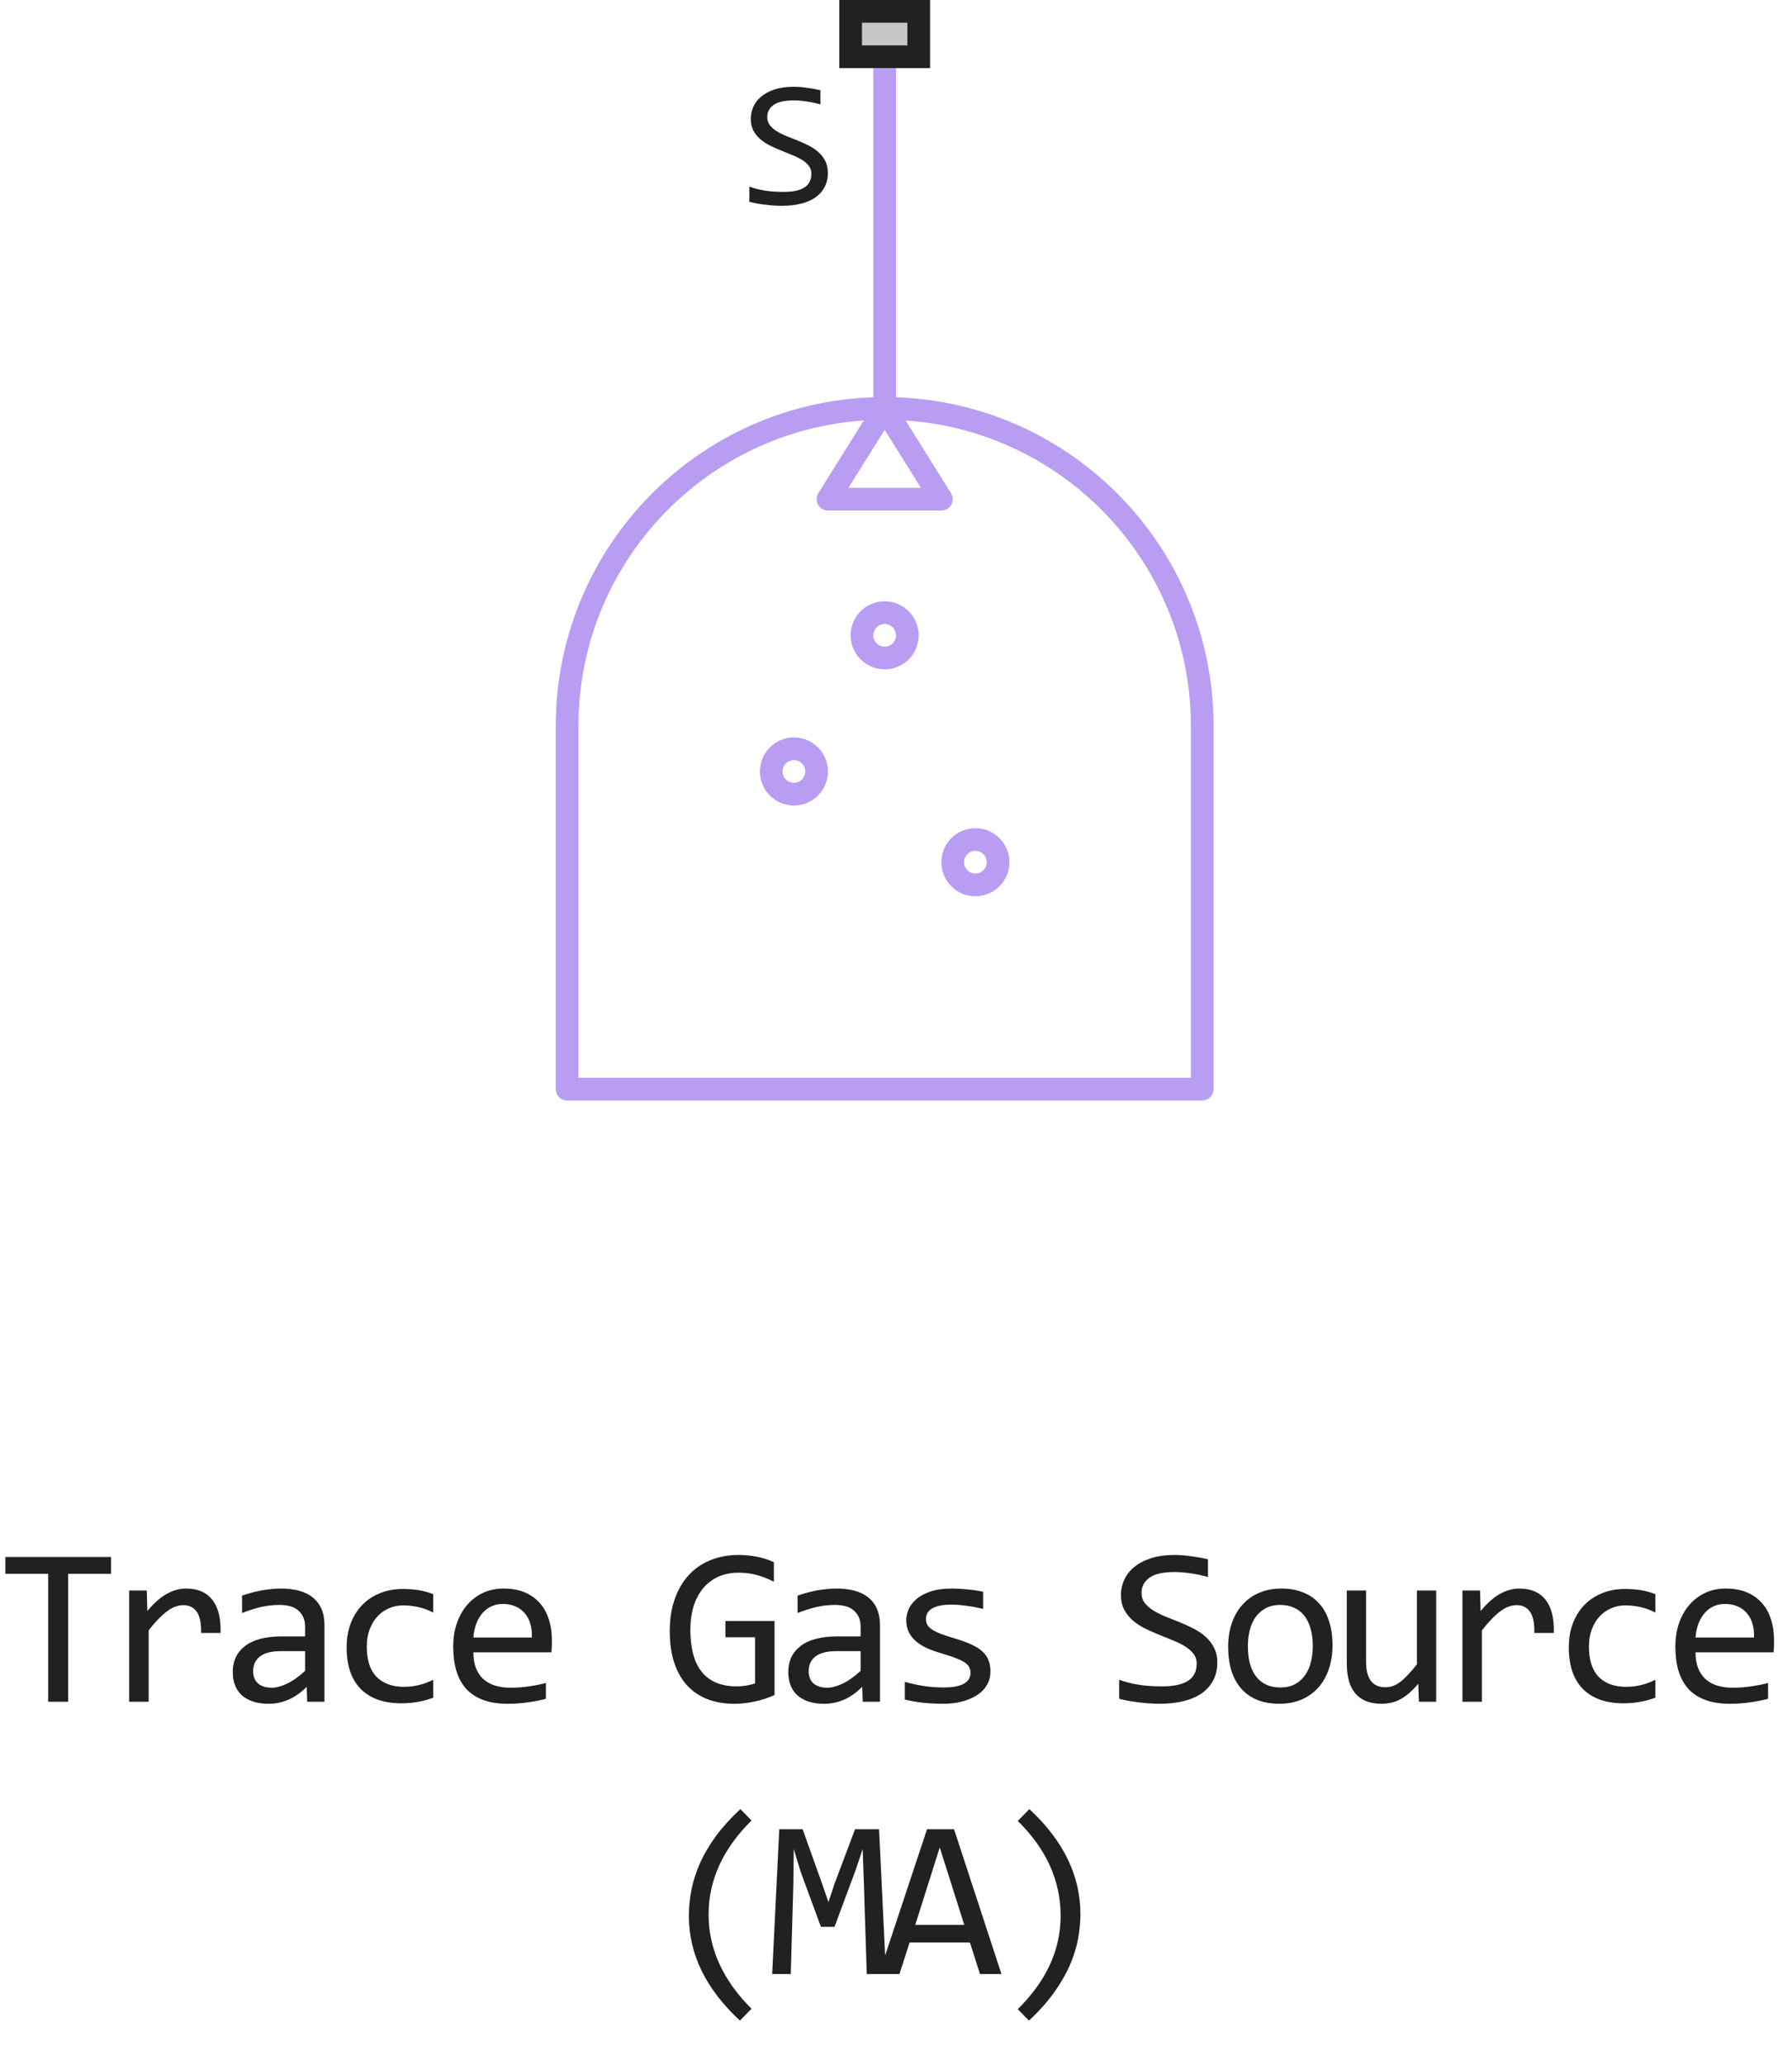 <svg width="79" height="91" viewBox="0 0 79 91" fill="none" xmlns="http://www.w3.org/2000/svg">
<path d="M25 32C25 24.268 31.268 18 39 18C46.732 18 53 24.268 53 32V48H25V32Z" stroke="#B89DF2" stroke-linejoin="round"/>
<path d="M39 3V18M39 18L41.5 22H36.5L39 18Z" stroke="#B89DF2" stroke-linejoin="round"/>
<circle cx="39" cy="28" r="1" stroke="#B89DF2"/>
<circle cx="43" cy="38" r="1" stroke="#B89DF2"/>
<circle cx="35" cy="34" r="1" stroke="#B89DF2"/>
<path d="M36.496 7.617C36.496 7.859 36.447 8.072 36.348 8.254C36.249 8.436 36.111 8.589 35.934 8.711C35.757 8.831 35.543 8.921 35.293 8.98C35.046 9.04 34.772 9.07 34.473 9.07C34.337 9.07 34.202 9.065 34.066 9.055C33.934 9.044 33.805 9.031 33.68 9.016C33.557 9 33.441 8.982 33.332 8.961C33.223 8.94 33.124 8.918 33.035 8.895V8.223C33.23 8.296 33.449 8.353 33.691 8.395C33.936 8.436 34.214 8.457 34.523 8.457C34.747 8.457 34.938 8.44 35.094 8.406C35.253 8.37 35.382 8.318 35.48 8.25C35.582 8.18 35.655 8.095 35.699 7.996C35.746 7.897 35.77 7.784 35.77 7.656C35.77 7.518 35.73 7.401 35.652 7.305C35.577 7.206 35.477 7.118 35.352 7.043C35.227 6.965 35.083 6.895 34.922 6.832C34.763 6.767 34.6 6.701 34.434 6.633C34.267 6.565 34.103 6.492 33.941 6.414C33.783 6.333 33.641 6.24 33.516 6.133C33.391 6.023 33.289 5.896 33.211 5.75C33.135 5.604 33.098 5.431 33.098 5.23C33.098 5.056 33.134 4.884 33.207 4.715C33.28 4.546 33.393 4.396 33.547 4.266C33.7 4.133 33.897 4.026 34.137 3.945C34.379 3.865 34.667 3.824 35 3.824C35.086 3.824 35.178 3.828 35.277 3.836C35.379 3.844 35.48 3.855 35.582 3.871C35.686 3.884 35.788 3.9 35.887 3.918C35.988 3.936 36.082 3.956 36.168 3.977V4.602C35.967 4.544 35.767 4.501 35.566 4.473C35.366 4.441 35.172 4.426 34.984 4.426C34.586 4.426 34.293 4.492 34.105 4.625C33.918 4.758 33.824 4.936 33.824 5.16C33.824 5.298 33.862 5.417 33.938 5.516C34.016 5.615 34.117 5.703 34.242 5.781C34.367 5.859 34.509 5.931 34.668 5.996C34.829 6.059 34.993 6.124 35.16 6.191C35.327 6.259 35.49 6.333 35.648 6.414C35.81 6.495 35.953 6.591 36.078 6.703C36.203 6.812 36.303 6.941 36.379 7.09C36.457 7.238 36.496 7.414 36.496 7.617Z" fill="#212121"/>
<path d="M37 3V0H41V3H37Z" fill="#C7C7C7"/>
<path fill-rule="evenodd" clip-rule="evenodd" d="M38 1V2H40V1H38ZM37 3H41V0H37V3Z" fill="#212121"/>
<path d="M4.894 69.36H3.004V75H2.125V69.36H0.236V68.618H4.894V69.36ZM5.695 70.098H6.471L6.496 71.001C6.786 70.653 7.07 70.4 7.35 70.244C7.634 70.088 7.918 70.01 8.205 70.01C8.713 70.01 9.097 70.174 9.357 70.503C9.621 70.832 9.743 71.32 9.723 71.968H8.864C8.874 71.538 8.81 71.227 8.674 71.035C8.54 70.84 8.343 70.742 8.083 70.742C7.969 70.742 7.853 70.763 7.736 70.806C7.622 70.845 7.503 70.91 7.38 71.001C7.259 71.089 7.131 71.203 6.994 71.343C6.857 71.483 6.711 71.652 6.554 71.851V75H5.695V70.098ZM13.542 75L13.523 74.341C13.256 74.605 12.984 74.795 12.707 74.912C12.434 75.029 12.146 75.088 11.843 75.088C11.563 75.088 11.324 75.052 11.125 74.981C10.927 74.909 10.762 74.811 10.632 74.688C10.505 74.561 10.411 74.412 10.349 74.243C10.29 74.074 10.261 73.89 10.261 73.691C10.261 73.2 10.443 72.816 10.808 72.539C11.176 72.259 11.718 72.119 12.434 72.119H13.45V71.689C13.45 71.4 13.357 71.169 13.171 70.996C12.986 70.82 12.703 70.732 12.322 70.732C12.045 70.732 11.771 70.763 11.501 70.825C11.234 70.887 10.958 70.975 10.671 71.089V70.322C10.779 70.283 10.898 70.246 11.028 70.21C11.161 70.171 11.301 70.137 11.448 70.107C11.594 70.078 11.747 70.055 11.907 70.039C12.066 70.019 12.227 70.01 12.39 70.01C12.686 70.01 12.953 70.042 13.191 70.107C13.428 70.172 13.629 70.272 13.791 70.405C13.957 70.539 14.084 70.706 14.172 70.908C14.26 71.11 14.304 71.348 14.304 71.621V75H13.542ZM13.45 72.769H12.37C12.159 72.769 11.977 72.79 11.824 72.832C11.671 72.874 11.545 72.935 11.448 73.013C11.35 73.091 11.277 73.185 11.228 73.296C11.182 73.403 11.16 73.525 11.16 73.662C11.16 73.757 11.174 73.848 11.204 73.936C11.233 74.02 11.28 74.097 11.345 74.165C11.41 74.23 11.495 74.282 11.599 74.321C11.703 74.36 11.83 74.38 11.98 74.38C12.175 74.38 12.398 74.321 12.649 74.204C12.903 74.084 13.17 73.895 13.45 73.638V72.769ZM19.1 74.819C18.878 74.904 18.65 74.966 18.416 75.005C18.185 75.047 17.946 75.068 17.698 75.068C16.924 75.068 16.326 74.858 15.906 74.439C15.49 74.019 15.281 73.405 15.281 72.598C15.281 72.21 15.341 71.859 15.462 71.543C15.582 71.227 15.752 70.957 15.97 70.732C16.188 70.508 16.448 70.335 16.751 70.215C17.054 70.091 17.387 70.029 17.752 70.029C18.006 70.029 18.244 70.047 18.465 70.083C18.686 70.119 18.898 70.177 19.1 70.259V71.069C18.888 70.959 18.672 70.879 18.45 70.83C18.232 70.778 18.006 70.752 17.771 70.752C17.553 70.752 17.347 70.794 17.151 70.879C16.959 70.96 16.79 71.079 16.644 71.235C16.497 71.392 16.381 71.582 16.297 71.807C16.212 72.031 16.17 72.285 16.17 72.568C16.17 73.161 16.313 73.605 16.6 73.901C16.889 74.194 17.29 74.341 17.801 74.341C18.032 74.341 18.255 74.315 18.47 74.263C18.688 74.211 18.898 74.132 19.1 74.028V74.819ZM24.33 72.29C24.33 72.41 24.328 72.511 24.325 72.593C24.322 72.674 24.317 72.751 24.31 72.822H20.868C20.868 73.324 21.008 73.709 21.288 73.98C21.568 74.246 21.971 74.38 22.499 74.38C22.642 74.38 22.785 74.375 22.928 74.365C23.072 74.352 23.21 74.336 23.343 74.316C23.477 74.297 23.604 74.276 23.724 74.253C23.848 74.227 23.962 74.199 24.066 74.17V74.868C23.835 74.933 23.573 74.985 23.28 75.024C22.99 75.067 22.689 75.088 22.377 75.088C21.957 75.088 21.595 75.031 21.293 74.917C20.99 74.803 20.741 74.639 20.546 74.424C20.354 74.206 20.21 73.94 20.116 73.628C20.025 73.312 19.979 72.956 19.979 72.559C19.979 72.213 20.028 71.888 20.126 71.582C20.227 71.273 20.371 71.003 20.56 70.772C20.752 70.537 20.987 70.352 21.263 70.215C21.54 70.078 21.854 70.01 22.206 70.01C22.547 70.01 22.85 70.064 23.114 70.171C23.378 70.278 23.599 70.431 23.778 70.63C23.96 70.825 24.097 71.064 24.188 71.348C24.282 71.628 24.33 71.942 24.33 72.29ZM23.446 72.168C23.456 71.95 23.434 71.751 23.382 71.572C23.33 71.39 23.249 71.234 23.138 71.103C23.031 70.973 22.896 70.872 22.733 70.801C22.57 70.726 22.381 70.689 22.167 70.689C21.981 70.689 21.812 70.724 21.659 70.796C21.506 70.868 21.374 70.968 21.263 71.099C21.153 71.229 21.063 71.385 20.995 71.567C20.926 71.75 20.884 71.95 20.868 72.168H23.446ZM34.116 69.712C33.878 69.585 33.634 69.487 33.384 69.419C33.133 69.347 32.859 69.311 32.563 69.311C32.225 69.311 31.924 69.372 31.66 69.492C31.396 69.613 31.173 69.784 30.991 70.005C30.812 70.223 30.674 70.487 30.576 70.796C30.482 71.105 30.434 71.447 30.434 71.821C30.434 72.212 30.473 72.562 30.552 72.871C30.63 73.18 30.752 73.442 30.918 73.657C31.084 73.872 31.295 74.037 31.552 74.15C31.813 74.264 32.124 74.321 32.485 74.321C32.547 74.321 32.614 74.318 32.685 74.311C32.757 74.305 32.829 74.297 32.9 74.287C32.972 74.274 33.04 74.259 33.105 74.243C33.174 74.227 33.234 74.209 33.286 74.189V72.158H31.982V71.44H34.145V74.702C34.012 74.764 33.87 74.819 33.721 74.868C33.574 74.917 33.423 74.958 33.266 74.99C33.113 75.023 32.96 75.047 32.807 75.064C32.654 75.08 32.506 75.088 32.363 75.088C31.927 75.088 31.533 75.019 31.181 74.883C30.833 74.746 30.535 74.544 30.288 74.277C30.044 74.007 29.855 73.672 29.721 73.272C29.591 72.871 29.526 72.407 29.526 71.88C29.526 71.356 29.599 70.887 29.746 70.474C29.892 70.057 30.098 69.705 30.361 69.419C30.628 69.129 30.947 68.909 31.318 68.76C31.692 68.607 32.104 68.53 32.553 68.53C32.84 68.53 33.112 68.556 33.369 68.608C33.629 68.657 33.878 68.737 34.116 68.848V69.712ZM38.033 75L38.013 74.341C37.746 74.605 37.474 74.795 37.198 74.912C36.924 75.029 36.636 75.088 36.333 75.088C36.053 75.088 35.814 75.052 35.616 74.981C35.417 74.909 35.253 74.811 35.123 74.688C34.995 74.561 34.901 74.412 34.839 74.243C34.781 74.074 34.751 73.89 34.751 73.691C34.751 73.2 34.934 72.816 35.298 72.539C35.666 72.259 36.208 72.119 36.924 72.119H37.94V71.689C37.94 71.4 37.847 71.169 37.661 70.996C37.476 70.82 37.193 70.732 36.812 70.732C36.535 70.732 36.262 70.763 35.992 70.825C35.725 70.887 35.448 70.975 35.161 71.089V70.322C35.269 70.283 35.388 70.246 35.518 70.21C35.651 70.171 35.791 70.137 35.938 70.107C36.084 70.078 36.237 70.055 36.397 70.039C36.556 70.019 36.718 70.01 36.88 70.01C37.176 70.01 37.443 70.042 37.681 70.107C37.919 70.172 38.119 70.272 38.282 70.405C38.448 70.539 38.575 70.706 38.663 70.908C38.75 71.11 38.794 71.348 38.794 71.621V75H38.033ZM37.94 72.769H36.861C36.649 72.769 36.467 72.79 36.314 72.832C36.161 72.874 36.035 72.935 35.938 73.013C35.84 73.091 35.767 73.185 35.718 73.296C35.673 73.403 35.65 73.525 35.65 73.662C35.65 73.757 35.664 73.848 35.694 73.936C35.723 74.02 35.77 74.097 35.835 74.165C35.901 74.23 35.985 74.282 36.089 74.321C36.193 74.36 36.32 74.38 36.47 74.38C36.665 74.38 36.888 74.321 37.139 74.204C37.393 74.084 37.66 73.895 37.94 73.638V72.769ZM43.663 73.662C43.663 73.835 43.634 73.989 43.575 74.126C43.517 74.263 43.437 74.385 43.336 74.492C43.235 74.596 43.118 74.686 42.984 74.761C42.851 74.836 42.708 74.897 42.555 74.946C42.405 74.995 42.25 75.031 42.091 75.054C41.931 75.076 41.775 75.088 41.622 75.088C41.29 75.088 40.984 75.073 40.704 75.044C40.427 75.015 40.156 74.967 39.889 74.902V74.121C40.175 74.203 40.46 74.264 40.743 74.307C41.026 74.349 41.308 74.37 41.588 74.37C41.995 74.37 42.296 74.315 42.491 74.204C42.687 74.093 42.784 73.936 42.784 73.731C42.784 73.643 42.768 73.564 42.735 73.496C42.706 73.424 42.651 73.358 42.569 73.296C42.488 73.231 42.361 73.164 42.188 73.096C42.019 73.027 41.786 72.949 41.49 72.861C41.269 72.796 41.064 72.723 40.875 72.642C40.69 72.557 40.528 72.458 40.392 72.344C40.255 72.23 40.148 72.096 40.069 71.943C39.991 71.79 39.952 71.61 39.952 71.401C39.952 71.265 39.983 71.115 40.045 70.952C40.11 70.789 40.219 70.638 40.372 70.498C40.525 70.358 40.732 70.243 40.992 70.151C41.253 70.057 41.578 70.01 41.969 70.01C42.161 70.01 42.374 70.021 42.608 70.044C42.843 70.064 43.087 70.099 43.341 70.151V70.908C43.074 70.843 42.82 70.796 42.579 70.767C42.342 70.734 42.135 70.718 41.959 70.718C41.747 70.718 41.568 70.734 41.422 70.767C41.279 70.799 41.161 70.845 41.07 70.903C40.982 70.959 40.919 71.025 40.88 71.103C40.841 71.178 40.821 71.26 40.821 71.348C40.821 71.436 40.838 71.515 40.87 71.587C40.906 71.659 40.969 71.728 41.06 71.797C41.155 71.862 41.285 71.929 41.451 71.997C41.617 72.062 41.834 72.134 42.101 72.212C42.39 72.296 42.634 72.386 42.833 72.481C43.032 72.572 43.193 72.674 43.316 72.788C43.44 72.902 43.528 73.031 43.58 73.174C43.635 73.317 43.663 73.48 43.663 73.662ZM53.664 73.272C53.664 73.574 53.602 73.84 53.479 74.067C53.355 74.295 53.182 74.486 52.961 74.639C52.74 74.788 52.473 74.901 52.16 74.976C51.851 75.05 51.509 75.088 51.135 75.088C50.966 75.088 50.796 75.081 50.627 75.068C50.461 75.055 50.3 75.039 50.144 75.019C49.991 75 49.846 74.977 49.709 74.951C49.572 74.925 49.449 74.897 49.338 74.868V74.028C49.582 74.12 49.856 74.191 50.158 74.243C50.464 74.295 50.811 74.321 51.198 74.321C51.478 74.321 51.716 74.3 51.911 74.258C52.11 74.212 52.271 74.147 52.395 74.062C52.522 73.975 52.613 73.869 52.668 73.745C52.727 73.621 52.756 73.48 52.756 73.32C52.756 73.148 52.707 73.001 52.61 72.881C52.515 72.757 52.39 72.648 52.234 72.554C52.077 72.456 51.898 72.368 51.697 72.29C51.498 72.209 51.294 72.126 51.086 72.041C50.878 71.956 50.673 71.865 50.471 71.768C50.272 71.667 50.095 71.549 49.939 71.416C49.782 71.279 49.656 71.12 49.558 70.938C49.463 70.755 49.416 70.539 49.416 70.288C49.416 70.07 49.462 69.855 49.553 69.644C49.644 69.432 49.786 69.245 49.978 69.082C50.17 68.916 50.416 68.783 50.715 68.682C51.018 68.581 51.377 68.53 51.794 68.53C51.902 68.53 52.017 68.535 52.141 68.545C52.268 68.555 52.395 68.569 52.522 68.589C52.652 68.605 52.779 68.625 52.903 68.647C53.029 68.67 53.147 68.695 53.254 68.721V69.502C53.003 69.43 52.753 69.377 52.502 69.341C52.252 69.302 52.009 69.282 51.775 69.282C51.277 69.282 50.91 69.365 50.676 69.531C50.442 69.697 50.324 69.92 50.324 70.2C50.324 70.373 50.372 70.521 50.466 70.644C50.564 70.768 50.691 70.879 50.847 70.977C51.003 71.074 51.181 71.164 51.379 71.245C51.581 71.323 51.786 71.405 51.994 71.489C52.203 71.574 52.406 71.667 52.605 71.768C52.806 71.868 52.986 71.989 53.142 72.129C53.298 72.266 53.423 72.427 53.518 72.612C53.615 72.798 53.664 73.018 53.664 73.272ZM58.743 72.51C58.743 72.891 58.689 73.241 58.582 73.56C58.474 73.875 58.32 74.147 58.118 74.375C57.916 74.6 57.67 74.775 57.381 74.902C57.091 75.026 56.762 75.088 56.394 75.088C56.043 75.088 55.727 75.034 55.447 74.927C55.17 74.816 54.934 74.655 54.739 74.443C54.547 74.232 54.399 73.97 54.295 73.657C54.194 73.345 54.143 72.985 54.143 72.578C54.143 72.197 54.197 71.851 54.304 71.538C54.412 71.222 54.566 70.952 54.768 70.728C54.97 70.5 55.216 70.324 55.506 70.2C55.795 70.073 56.124 70.01 56.492 70.01C56.844 70.01 57.158 70.065 57.434 70.176C57.714 70.283 57.95 70.443 58.142 70.654C58.338 70.863 58.486 71.123 58.587 71.436C58.691 71.748 58.743 72.106 58.743 72.51ZM57.874 72.549C57.874 72.246 57.84 71.982 57.771 71.758C57.706 71.53 57.612 71.341 57.488 71.191C57.364 71.038 57.213 70.924 57.034 70.85C56.858 70.772 56.661 70.732 56.443 70.732C56.189 70.732 55.971 70.783 55.789 70.884C55.61 70.981 55.462 71.113 55.344 71.279C55.231 71.445 55.146 71.639 55.091 71.86C55.038 72.079 55.013 72.308 55.013 72.549C55.013 72.852 55.045 73.117 55.11 73.345C55.178 73.573 55.275 73.763 55.398 73.916C55.522 74.066 55.672 74.18 55.847 74.258C56.023 74.333 56.222 74.37 56.443 74.37C56.697 74.37 56.913 74.321 57.093 74.224C57.275 74.123 57.423 73.989 57.537 73.823C57.654 73.657 57.739 73.465 57.791 73.247C57.846 73.026 57.874 72.793 57.874 72.549ZM63.314 75H62.552L62.523 74.209C62.376 74.378 62.236 74.52 62.103 74.634C61.973 74.745 61.843 74.834 61.712 74.902C61.582 74.971 61.45 75.018 61.317 75.044C61.187 75.073 61.048 75.088 60.902 75.088C60.397 75.088 60.016 74.94 59.759 74.644C59.502 74.347 59.373 73.9 59.373 73.301V70.098H60.223V73.232C60.223 73.984 60.506 74.36 61.073 74.36C61.177 74.36 61.278 74.346 61.375 74.316C61.476 74.284 61.581 74.23 61.688 74.155C61.799 74.077 61.916 73.973 62.039 73.843C62.166 73.713 62.308 73.548 62.464 73.35V70.098H63.314V75ZM64.472 70.098H65.248L65.272 71.001C65.562 70.653 65.847 70.4 66.127 70.244C66.41 70.088 66.695 70.01 66.981 70.01C67.489 70.01 67.873 70.174 68.134 70.503C68.397 70.832 68.519 71.32 68.5 71.968H67.641C67.65 71.538 67.587 71.227 67.45 71.035C67.317 70.84 67.12 70.742 66.859 70.742C66.745 70.742 66.63 70.763 66.513 70.806C66.399 70.845 66.28 70.91 66.156 71.001C66.036 71.089 65.907 71.203 65.77 71.343C65.634 71.483 65.487 71.652 65.331 71.851V75H64.472V70.098ZM72.978 74.819C72.757 74.904 72.529 74.966 72.294 75.005C72.063 75.047 71.824 75.068 71.577 75.068C70.802 75.068 70.205 74.858 69.785 74.439C69.368 74.019 69.16 73.405 69.16 72.598C69.16 72.21 69.22 71.859 69.34 71.543C69.461 71.227 69.63 70.957 69.848 70.732C70.066 70.508 70.327 70.335 70.629 70.215C70.932 70.091 71.266 70.029 71.63 70.029C71.884 70.029 72.122 70.047 72.343 70.083C72.565 70.119 72.776 70.177 72.978 70.259V71.069C72.766 70.959 72.55 70.879 72.329 70.83C72.111 70.778 71.884 70.752 71.65 70.752C71.432 70.752 71.225 70.794 71.03 70.879C70.838 70.96 70.668 71.079 70.522 71.235C70.376 71.392 70.26 71.582 70.175 71.807C70.091 72.031 70.048 72.285 70.048 72.568C70.048 73.161 70.192 73.605 70.478 73.901C70.768 74.194 71.168 74.341 71.679 74.341C71.91 74.341 72.133 74.315 72.348 74.263C72.566 74.211 72.776 74.132 72.978 74.028V74.819ZM78.208 72.29C78.208 72.41 78.207 72.511 78.203 72.593C78.2 72.674 78.195 72.751 78.189 72.822H74.746C74.746 73.324 74.886 73.709 75.166 73.98C75.446 74.246 75.85 74.38 76.377 74.38C76.52 74.38 76.664 74.375 76.807 74.365C76.95 74.352 77.088 74.336 77.222 74.316C77.355 74.297 77.482 74.276 77.603 74.253C77.726 74.227 77.84 74.199 77.945 74.17V74.868C77.713 74.933 77.451 74.985 77.158 75.024C76.869 75.067 76.568 75.088 76.255 75.088C75.835 75.088 75.474 75.031 75.171 74.917C74.868 74.803 74.619 74.639 74.424 74.424C74.232 74.206 74.089 73.94 73.994 73.628C73.903 73.312 73.858 72.956 73.858 72.559C73.858 72.213 73.906 71.888 74.004 71.582C74.105 71.273 74.25 71.003 74.439 70.772C74.631 70.537 74.865 70.352 75.142 70.215C75.418 70.078 75.733 70.01 76.084 70.01C76.426 70.01 76.729 70.064 76.992 70.171C77.256 70.278 77.477 70.431 77.656 70.63C77.839 70.825 77.975 71.064 78.067 71.348C78.161 71.628 78.208 71.942 78.208 72.29ZM77.324 72.168C77.334 71.95 77.313 71.751 77.261 71.572C77.209 71.39 77.127 71.234 77.017 71.103C76.909 70.973 76.774 70.872 76.612 70.801C76.449 70.726 76.26 70.689 76.045 70.689C75.86 70.689 75.69 70.724 75.537 70.796C75.384 70.868 75.252 70.968 75.142 71.099C75.031 71.229 74.942 71.385 74.873 71.567C74.805 71.75 74.763 71.95 74.746 72.168H77.324ZM32.62 89.051C31.119 87.661 30.369 86.124 30.369 84.441C30.369 84.047 30.408 83.655 30.486 83.265C30.567 82.871 30.696 82.477 30.872 82.083C31.051 81.689 31.285 81.295 31.575 80.901C31.868 80.507 32.223 80.117 32.639 79.73L33.132 80.232C31.869 81.479 31.238 82.861 31.238 84.378C31.238 85.133 31.397 85.859 31.716 86.556C32.035 87.252 32.507 87.91 33.132 88.528L32.62 89.051ZM39.061 87H38.211L38.084 83.02L38.031 81.492L37.733 82.381L36.79 84.92H36.19L35.291 82.478L34.993 81.492L34.974 83.089L34.861 87H34.041L34.354 80.618H35.384L36.243 83.02L36.522 83.831L36.79 83.02L37.694 80.618H38.753L39.061 87ZM44.149 87H43.202L42.758 85.608H40.101L39.652 87H38.749L40.868 80.618H42.059L44.149 87ZM42.509 84.832L41.429 81.419L40.35 84.832H42.509ZM45.38 79.73C46.881 81.12 47.631 82.666 47.631 84.368C47.631 84.72 47.595 85.084 47.524 85.462C47.452 85.84 47.33 86.227 47.158 86.624C46.985 87.018 46.752 87.418 46.459 87.825C46.17 88.232 45.803 88.641 45.361 89.051L44.868 88.548C45.502 87.92 45.976 87.264 46.288 86.58C46.601 85.897 46.757 85.18 46.757 84.432C46.757 82.882 46.127 81.489 44.868 80.252L45.38 79.73Z" fill="#212121"/>
</svg>

